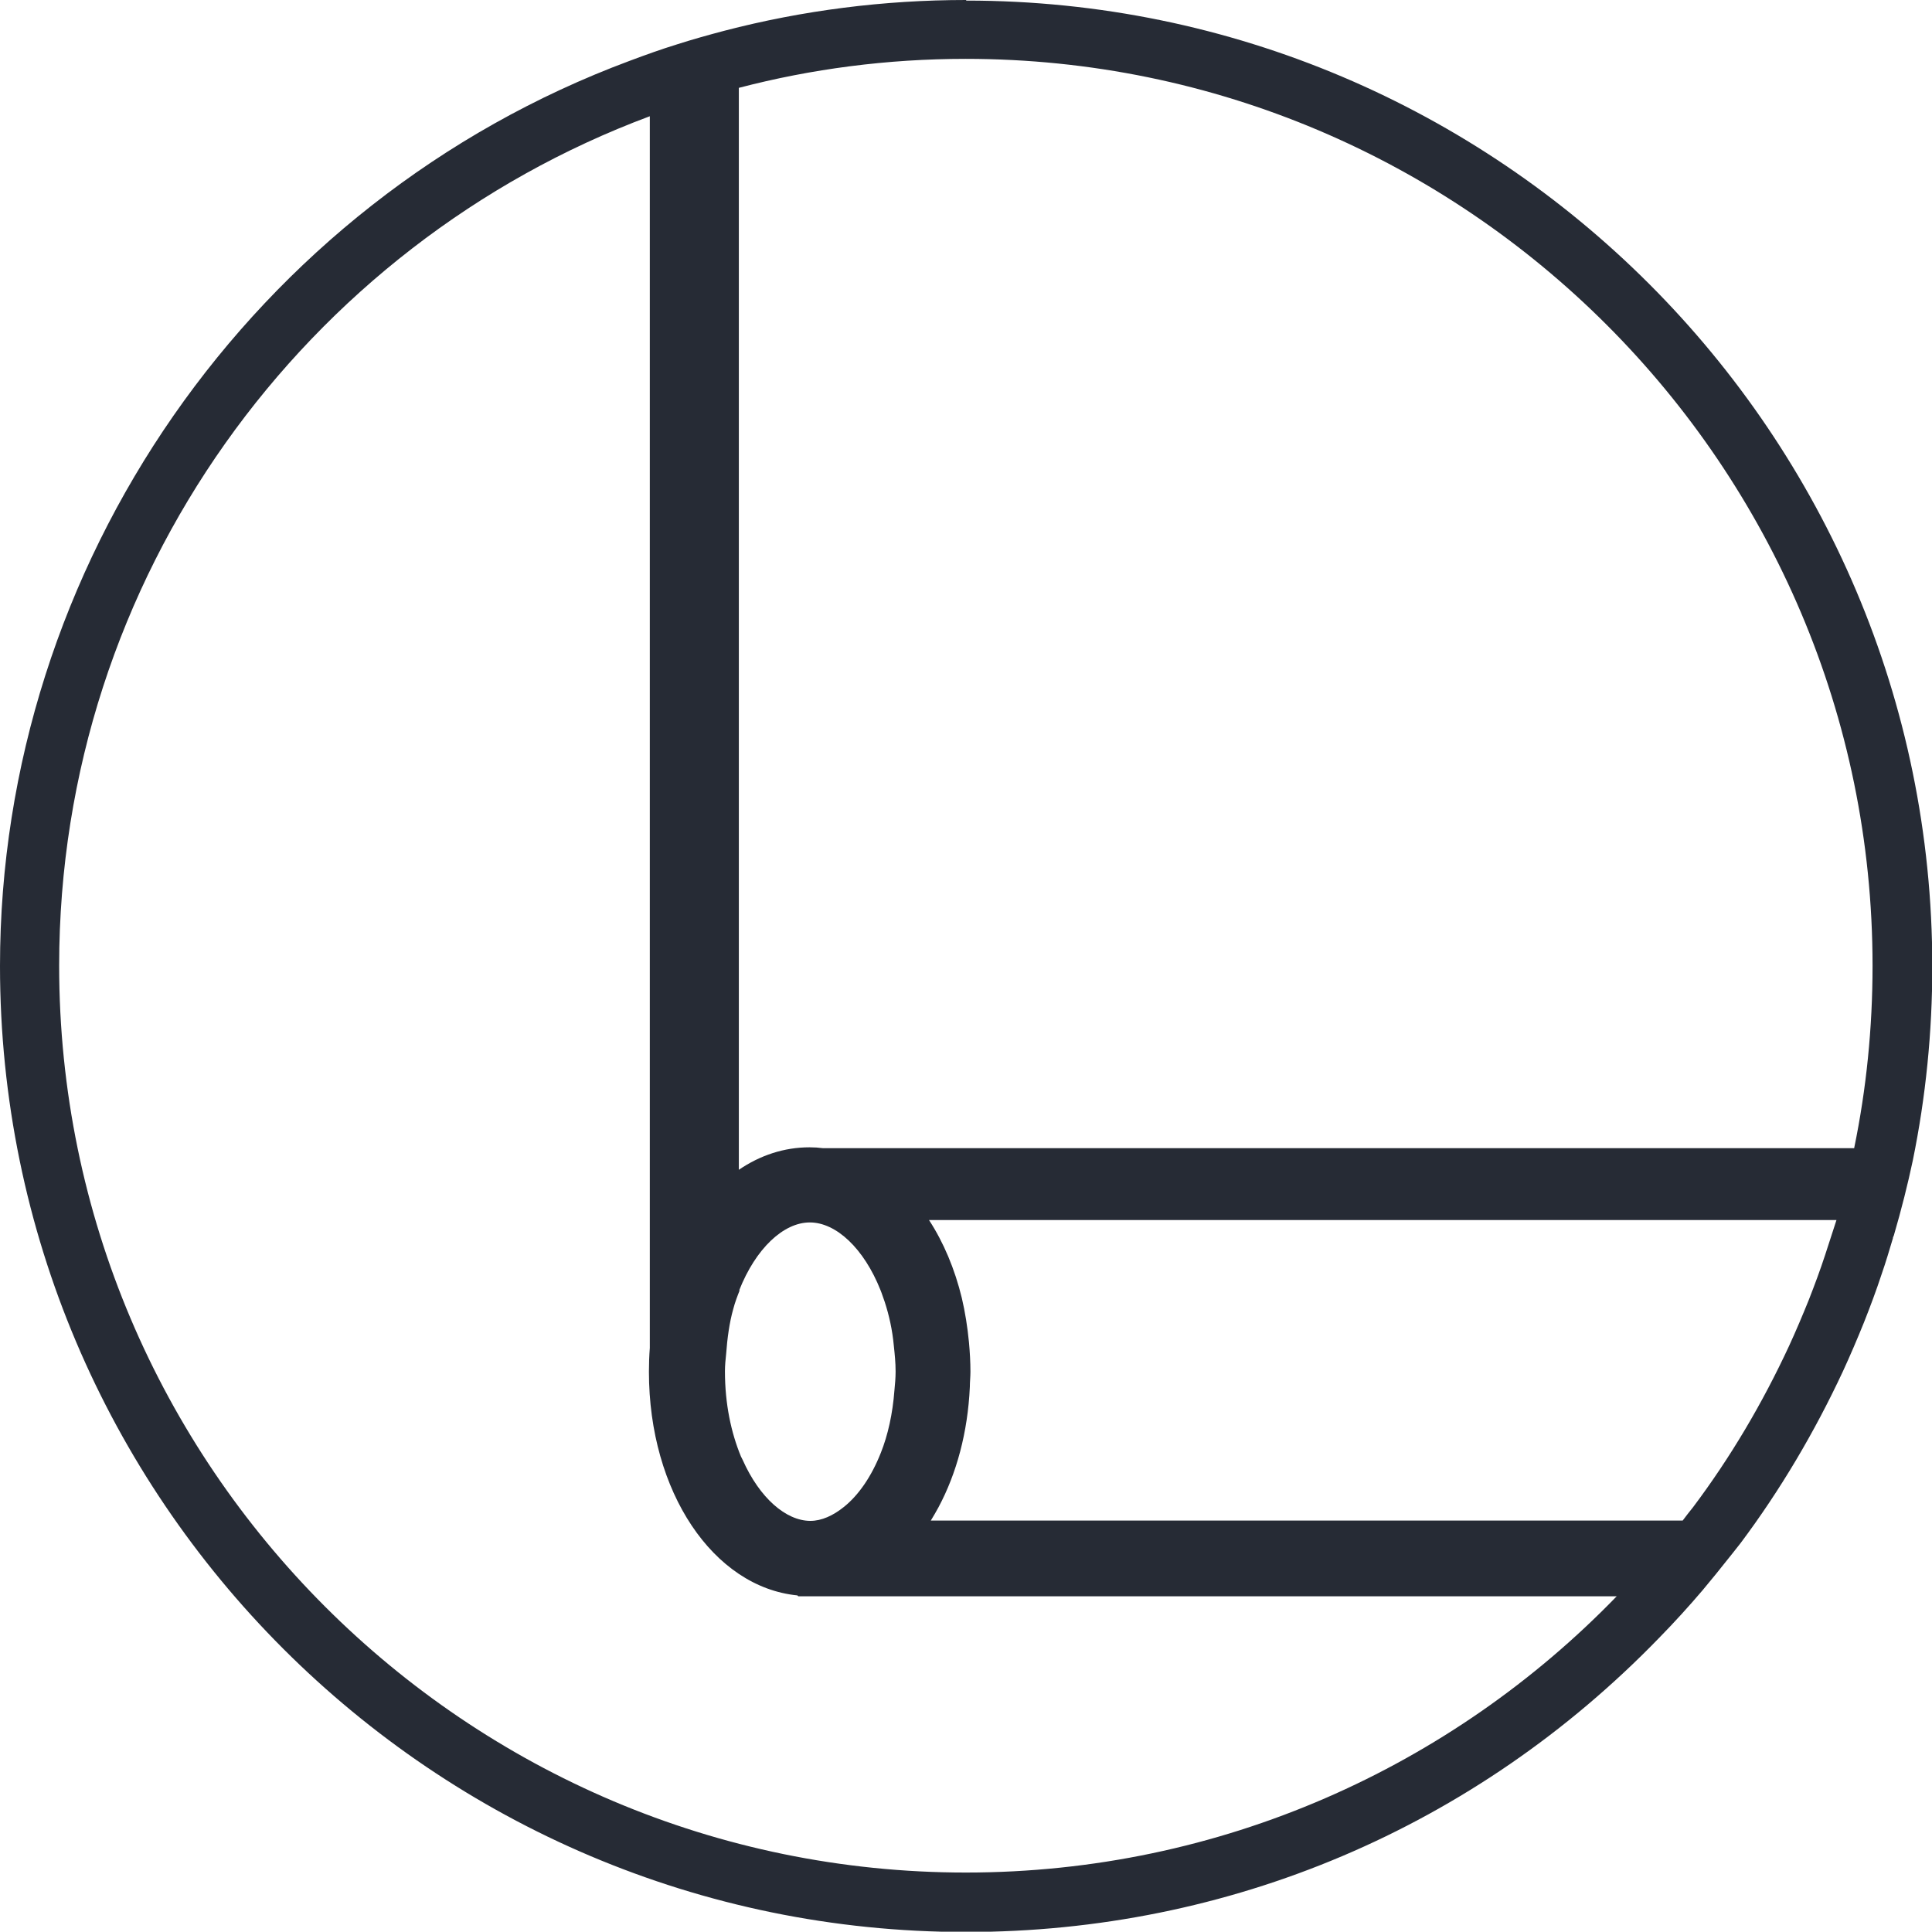 <svg xmlns="http://www.w3.org/2000/svg" id="Layer_1" data-name="Layer 1" viewBox="0 0 65.32 65.31"><defs><style>      .cls-1 {        fill: #262b35;      }    </style></defs><path class="cls-1" d="M32.66,0c-2.77,0-5.52.35-8.17,1.04-.53.14-1.07.29-1.6.46-.52.16-1.05.35-1.61.56C8.55,6.8,0,19.1,0,32.66c0,18.01,14.65,32.66,32.66,32.66,8.9,0,17.22-3.53,23.44-9.95.51-.52,1-1.06,1.46-1.6.31-.37.61-.74.91-1.12l.12-.15c.09-.11.17-.22.26-.33,1.34-1.79,2.5-3.75,3.46-5.81.24-.52.48-1.08.71-1.65.21-.53.42-1.09.6-1.64.14-.4.26-.81.38-1.21v-.02s.03-.07.03-.07c.26-.89.47-1.73.64-2.53.44-2.15.66-4.35.66-6.56,0-18.01-14.65-32.66-32.66-32.66ZM24.99,43.63c.56-1.42,1.5-2.3,2.39-2.3s1.83.88,2.39,2.29c.05.12.09.26.14.39.15.46.26.95.31,1.49.03.28.06.57.06.87,0,.22-.02.43-.04.64-.06.79-.22,1.51-.46,2.11-.32.81-.76,1.44-1.25,1.83-.36.29-.75.47-1.13.47-.83,0-1.72-.78-2.29-2.06-.02-.04-.04-.08-.06-.12-.33-.8-.54-1.77-.54-2.88,0-.2.02-.39.04-.58.04-.54.11-1.06.24-1.52.06-.23.14-.44.22-.64ZM32.66,63.31c-16.9,0-30.66-13.75-30.66-30.66C2,19.51,10.32,8.27,21.97,3.93v41.64c-.02.26-.03.53-.03.81,0,4.06,2.18,7.28,5.02,7.56l.03.03h27.67c-5.58,5.76-13.38,9.34-22.01,9.34ZM61.71,42.42c-.17.52-.36,1.03-.56,1.54-.21.52-.43,1.04-.66,1.54-.9,1.94-1.98,3.77-3.25,5.46-.12.15-.24.3-.35.45h-25.42c.09-.15.18-.3.26-.45.61-1.14.99-2.53,1.06-4.07,0-.17.02-.34.02-.51,0-.34-.02-.67-.05-1-.05-.52-.13-1.02-.24-1.49-.24-.99-.62-1.89-1.11-2.64h30.68c-.13.39-.25.78-.38,1.17ZM62.69,38.82H27.83c-.15-.02-.3-.03-.46-.03-.86,0-1.67.27-2.39.76V2.97c2.45-.64,5.02-.98,7.67-.98,16.9,0,30.66,13.75,30.66,30.66,0,2.11-.21,4.17-.62,6.16Z"></path></svg>
